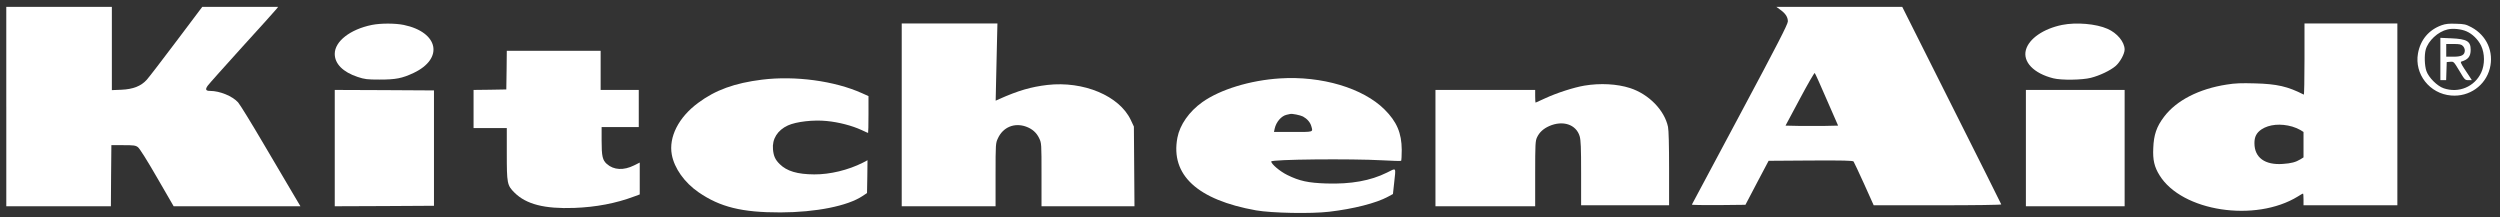 <svg transform="rotate(0) scale(1, 1)" height="222.443px" width="2557.44px" style="max-height: 500px" version="1.0" xmlns="http://www.w3.org/2000/svg" viewBox="2.56 0 2557.44 222.443" preserveAspectRatio="xMidYMid meet">

<rect x="2.56" y="0" width="2557.44" height="222.443" fill="#333333" stroke="none"/>

<g transform="translate(0,225) scale(0.1,-0.1)" fill="#ffffff" stroke="none">
<path d="M90 1160 l0 -1020 535 0 535 0 2 313 3 312 122 0 c107 0 125 -2 150
-21 17 -13 93 -133 196 -312 l169 -292 649 0 648 0 -74 125 c-40 68 -176 299
-302 512 -125 213 -243 405 -262 426 -58 64 -187 117 -286 117 -45 0 -52 15
-24 54 13 18 173 197 354 397 182 199 338 373 348 386 l18 23 -388 0 -388 0
-265 -352 c-146 -194 -282 -371 -303 -394 -58 -65 -141 -97 -259 -102 l-98 -4
0 426 0 426 -540 0 -540 0 0 -1020z"></path>
<path d="M18238 2150 c53 -38 77 -75 77 -119 0 -28 -105 -233 -489 -951 -269
-503 -491 -918 -493 -923 -2 -4 120 -6 272 -5 l276 3 118 225 119 225 430 3
c336 2 431 -1 439 -10 5 -7 54 -111 108 -230 l98 -218 654 0 c388 0 653 4 651
9 -1 5 -230 462 -508 1015 l-505 1006 -644 0 -644 0 41 -30z m475 -920 l116
-265 -135 -3 c-74 -1 -195 -1 -269 0 l-134 3 146 273 c80 150 149 270 153 265
5 -4 60 -127 123 -273z"></path>
<path d="M3830 1995 c-222 -45 -380 -168 -380 -296 0 -102 84 -186 234 -236
73 -24 96 -27 226 -27 164 0 228 12 347 68 311 147 255 417 -101 491 -89 18
-236 18 -326 0z"></path>
<path d="M9250 1075 l0 -935 480 0 480 0 0 323 c0 316 1 323 24 372 52 114
168 162 287 120 64 -23 108 -62 135 -119 24 -50 24 -55 24 -373 l0 -323 476 0
475 0 -3 408 -3 407 -32 68 c-117 247 -483 400 -853 358 -168 -20 -296 -57
-492 -144 l-37 -17 5 228 c2 125 6 302 9 395 l4 167 -489 0 -490 0 0 -935z"></path>
<path d="M21120 1995 c-191 -39 -339 -141 -370 -256 -33 -122 80 -240 280
-290 81 -21 297 -18 385 5 91 23 199 75 252 120 47 41 93 125 93 170 -1 77
-76 168 -175 211 -117 52 -320 69 -465 40z"></path>
<path d="M23600 1644 c0 -201 -3 -364 -7 -362 -164 84 -274 109 -498 115 -141
4 -205 2 -290 -12 -286 -44 -516 -163 -642 -330 -76 -100 -105 -184 -110 -320
-6 -121 11 -193 64 -278 228 -370 979 -485 1415 -217 26 17 50 30 53 30 3 0 5
-27 5 -60 l0 -60 480 0 480 0 0 930 0 930 -475 0 -475 0 0 -366z m-125 -689
c28 -8 65 -24 83 -35 l32 -20 0 -130 0 -130 -32 -20 c-48 -29 -93 -41 -180
-47 -182 -13 -289 64 -290 210 -1 67 21 109 73 144 78 51 195 62 314 28z"></path>
<path d="M25003 1992 c-131 -47 -217 -149 -242 -288 -38 -212 119 -413 339
-431 185 -16 351 101 396 277 43 170 -32 337 -188 421 -57 30 -72 34 -158 36
-73 3 -107 -1 -147 -15z m253 -62 c61 -26 120 -84 151 -148 38 -80 39 -192 1
-274 -67 -145 -230 -214 -384 -161 -67 23 -154 110 -177 177 -19 55 -22 162
-7 218 26 92 125 184 224 207 53 13 140 4 192 -19z"></path>
<path d="M24990 1646 l0 -216 30 0 29 0 3 93 3 92 36 3 c36 3 36 2 93 -92 55
-93 58 -96 93 -96 l35 0 -18 28 c-9 15 -37 56 -61 92 -28 43 -39 66 -31 69 72
21 98 53 98 122 0 87 -38 110 -197 117 l-113 5 0 -217z m230 134 c11 -11 20
-31 20 -45 0 -47 -31 -65 -115 -65 l-75 0 0 65 0 65 75 0 c62 0 79 -4 95 -20z"></path>
<path d="M5208 1533 l-3 -198 -167 -3 -168 -2 0 -195 0 -195 170 0 170 0 0
-256 c0 -312 3 -329 79 -405 120 -119 307 -167 611 -156 221 8 427 47 613 117
l57 21 0 163 0 163 -58 -29 c-107 -53 -207 -48 -278 14 -45 40 -54 79 -54 241
l0 137 190 0 190 0 0 190 0 190 -195 0 -195 0 0 200 0 200 -480 0 -480 0 -2
-197z"></path>
<path d="M13120 1448 c-304 -19 -612 -113 -795 -243 -135 -96 -230 -232 -255
-364 -72 -381 205 -636 805 -743 161 -28 561 -36 748 -14 248 29 481 88 602
154 l50 27 12 110 c18 171 27 159 -74 109 -167 -83 -368 -119 -618 -111 -186
6 -276 25 -401 87 -74 36 -164 112 -164 138 0 22 812 30 1139 12 101 -6 186
-8 190 -5 3 4 6 55 6 113 -1 170 -50 287 -176 412 -220 219 -643 345 -1069
318z m235 -390 c42 -23 74 -59 85 -99 18 -62 27 -59 -186 -59 l-196 0 7 33
c15 69 68 131 123 143 15 3 31 7 36 8 21 5 103 -12 131 -26z"></path>
<path d="M7820 1435 c-280 -35 -476 -106 -652 -237 -201 -148 -303 -350 -270
-530 26 -140 130 -286 274 -385 219 -151 444 -207 838 -206 361 1 687 66 838
167 l47 31 3 168 2 168 -47 -25 c-151 -76 -337 -121 -498 -120 -173 1 -280 33
-353 105 -46 45 -63 83 -69 151 -10 106 46 196 153 245 86 39 261 59 398 45
123 -12 257 -47 355 -92 35 -17 65 -30 67 -30 2 0 4 85 4 189 l0 188 -67 30
c-281 126 -684 180 -1023 138z"></path>
<path d="M16233 1374 c-107 -18 -284 -75 -402 -130 -52 -24 -96 -44 -97 -44
-2 0 -4 29 -4 65 l0 65 -510 0 -510 0 0 -595 0 -595 510 0 510 0 0 333 c0 302
2 336 19 372 24 51 64 88 124 115 140 62 276 17 312 -103 12 -41 15 -115 15
-379 l0 -328 450 0 450 0 0 375 c0 235 -4 394 -11 427 -36 171 -197 335 -388
397 -133 43 -306 52 -468 25z"></path>
<path d="M3450 735 l0 -595 508 2 507 3 0 590 0 590 -507 3 -508 2 0 -595z"></path>
<path d="M20750 735 l0 -595 505 0 505 0 0 595 0 595 -505 0 -505 0 0 -595z"></path>
</g>
</svg>